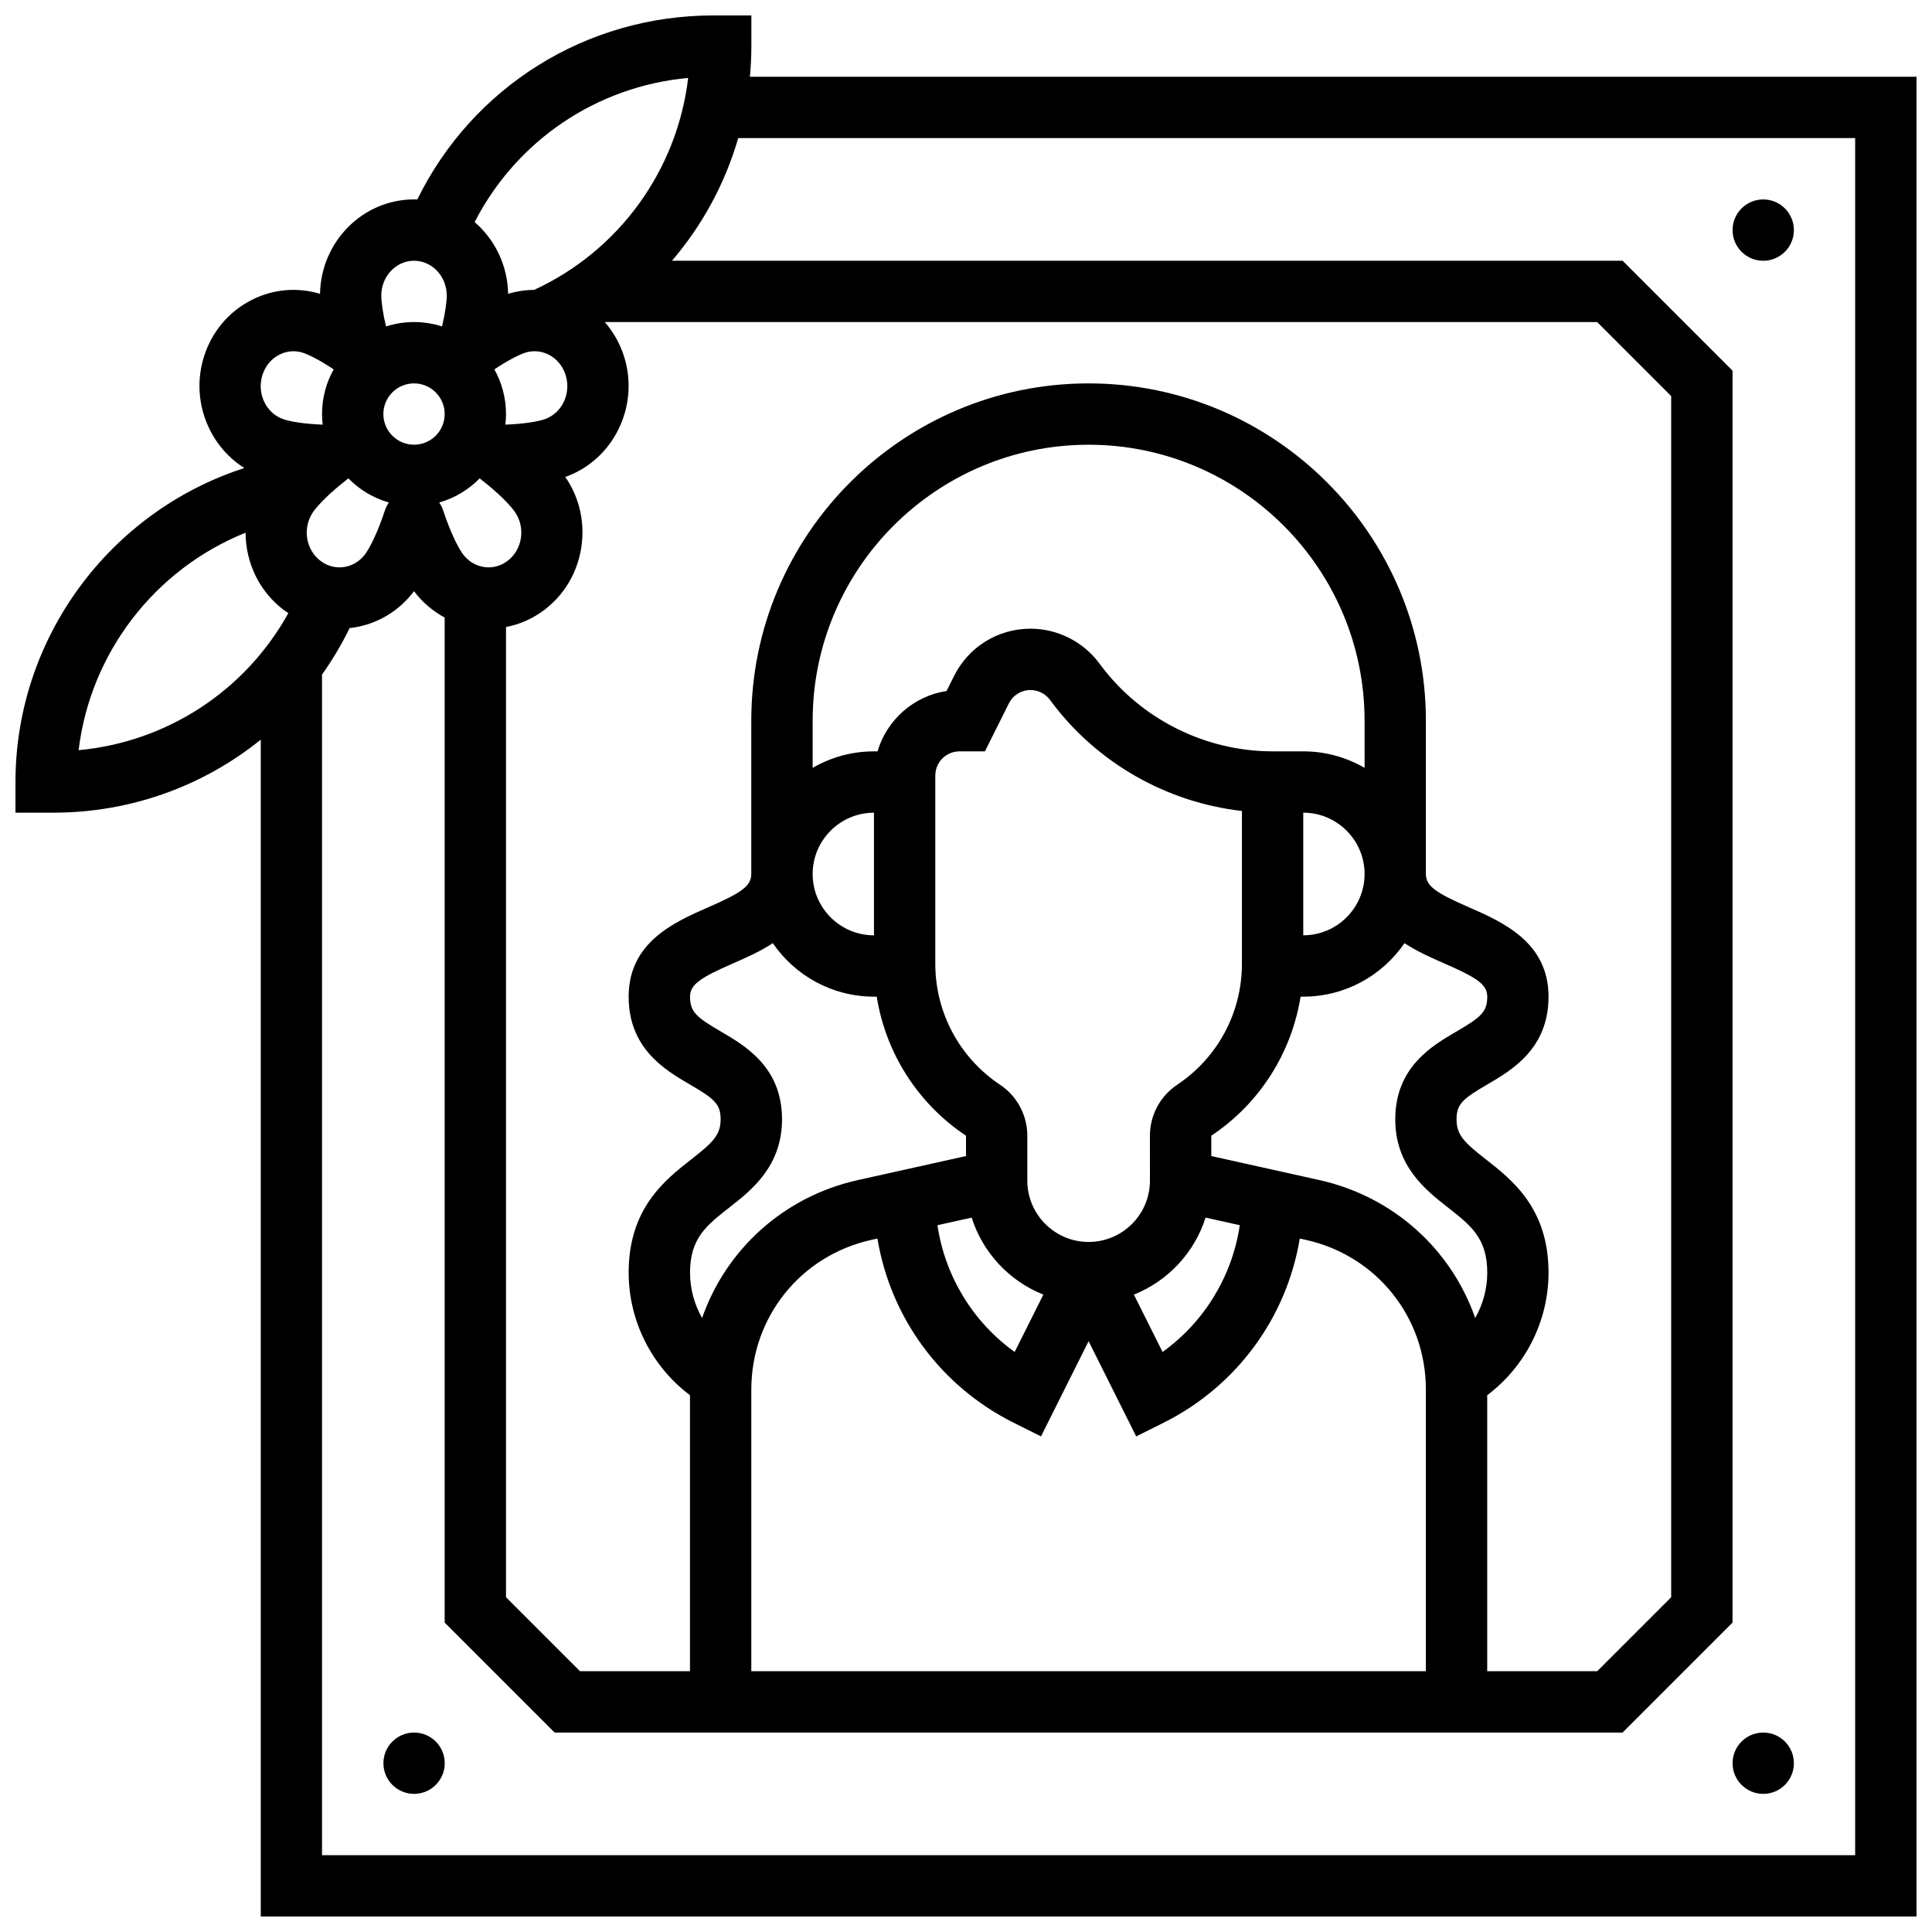 <?xml version="1.0" encoding="UTF-8"?>
<!-- Uploaded to: SVG Repo, www.svgrepo.com, Generator: SVG Repo Mixer Tools -->
<svg width="800px" height="800px" version="1.1" viewBox="144 144 512 512" xmlns="http://www.w3.org/2000/svg">
 <defs>
  <clipPath id="a">
   <path d="m148.09 148.09h503.81v503.81h-503.81z"/>
  </clipPath>
 </defs>
 <g clip-path="url(#a)">
  <path d="m342.73 164.34c0.25-2.684 0.391-5.394 0.391-8.125v-8.125h-10.09c-33.684 0-63.789 18.938-78.445 48.777-0.281-0.008-0.566-0.023-0.852-0.023-13.594 0-24.68 11.184-24.922 25.02-6.059-1.824-12.473-1.25-18.148 1.641-6.062 3.086-10.539 8.418-12.613 15.008-3.578 11.371 1.145 23.52 10.707 29.523-35.668 11.492-60.66 45.023-60.66 83.203v8.125h10.09c20.488 0 39.707-7.07 54.918-19.348v311.88h438.8v-487.56zm-16.359 0.309c-2.894 24.406-18.227 45.75-40.812 56.172-2.312 0.016-4.633 0.363-6.902 1.047-0.133-7.621-3.559-14.43-8.875-19.016 11.129-21.637 32.352-35.973 56.59-38.203zm0.496 316.61c0-9.105 4.356-12.512 10.383-17.23 5.906-4.621 13.996-10.953 13.996-23.398 0-13.809-9.762-19.504-16.219-23.27-6.508-3.797-8.156-5.199-8.156-9.234 0-3.273 2.844-5.07 11.383-8.809 3.324-1.457 7.109-3.109 10.547-5.367 5.859 8.551 15.695 14.176 26.824 14.176h0.715c2.391 14.93 10.848 28.309 23.66 36.852v5.387l-28.59 6.352c-19.754 4.391-35.016 18.43-41.348 36.57-2.055-3.613-3.195-7.746-3.195-12.027zm200.89-17.23c6.027 4.719 10.383 8.125 10.383 17.23 0 4.281-1.141 8.414-3.195 12.031-6.332-18.141-21.594-32.184-41.348-36.57l-28.59-6.356v-5.387c12.816-8.543 21.27-21.926 23.66-36.852h0.715c11.129 0 20.965-5.625 26.824-14.172 3.438 2.254 7.223 3.91 10.547 5.367 8.543 3.734 11.387 5.531 11.387 8.805 0 4.035-1.652 5.438-8.156 9.234-6.461 3.766-16.223 9.461-16.223 23.27 0 12.445 8.09 18.777 13.996 23.398zm-118.75-32.57c-10.73-7.156-17.141-19.129-17.141-32.031v-49.898c0-3.535 2.875-6.41 6.41-6.41h6.738l6.352-12.707c1.094-2.188 3.289-3.543 5.734-3.543 2.008 0 3.922 0.957 5.125 2.562l0.516 0.691c12.102 16.137 30.516 26.543 50.383 28.793v40.516c0 12.898-6.41 24.875-17.141 32.027-4.531 3.023-7.238 8.078-7.238 13.523l0.004 11.898c0 8.961-7.293 16.25-16.25 16.25-8.961 0-16.25-7.293-16.25-16.25v-11.902c-0.004-5.445-2.711-10.5-7.242-13.52zm-7.504 35.219c2.949 9.312 9.988 16.816 18.996 20.406l-7.602 15.199c-11.078-7.965-18.449-20.051-20.465-33.59zm61.988 0 9.066 2.016c-2.016 13.539-9.387 25.625-20.465 33.59l-7.602-15.199c9.012-3.594 16.051-11.098 19-20.406zm25.887-107.31c8.961 0 16.25 7.293 16.25 16.25 0 8.961-7.293 16.25-16.25 16.25zm16.254-11.879c-4.785-2.773-10.332-4.371-16.25-4.371h-8.125c-17.809 0-34.82-8.504-45.504-22.75l-0.516-0.691c-4.258-5.676-11.035-9.066-18.129-9.066-8.641 0-16.406 4.801-20.27 12.527l-1.992 3.984c-8.734 1.336-15.832 7.68-18.289 15.992l-0.941 0.004c-5.918 0-11.465 1.598-16.25 4.371l-0.004-12.496c0-40.324 32.809-73.133 73.133-73.133s73.133 32.809 73.133 73.133zm-130.02 44.383c-8.961 0-16.25-7.293-16.25-16.25 0-8.961 7.293-16.25 16.25-16.25zm-32.504 120.37c0-19.191 13.082-35.5 31.816-39.66l1.605-0.355c3.477 20.941 16.703 39.117 36.078 48.805l7.269 3.633 12.617-25.234 12.617 25.234 7.269-3.633c19.375-9.688 32.602-27.863 36.078-48.805l1.605 0.355c18.73 4.16 31.812 20.469 31.812 39.66v74.652h-178.77zm195.02 1.504c10.125-7.617 16.25-19.66 16.25-32.488 0-17.023-9.605-24.539-16.617-30.027-5.75-4.5-7.758-6.445-7.758-10.602 0-4.035 1.652-5.438 8.156-9.234 6.457-3.769 16.219-9.461 16.219-23.27 0-14.453-12.207-19.797-21.121-23.695-8.539-3.738-11.383-5.535-11.383-8.809v-40.629c0-49.285-40.098-89.387-89.387-89.387-49.285 0-89.387 40.098-89.387 89.387v40.629c0 3.273-2.844 5.07-11.383 8.809-8.91 3.898-21.117 9.238-21.117 23.695 0 13.809 9.762 19.504 16.219 23.27 6.508 3.797 8.156 5.199 8.156 9.234 0 4.156-2.012 6.102-7.762 10.602-7.008 5.488-16.613 13.004-16.613 30.027 0 12.832 6.129 24.871 16.25 32.488v73.148h-29.137l-19.617-19.617v-257.1c3.617-0.695 7.066-2.215 10.121-4.512 10.918-8.195 13.406-23.98 5.59-35.266 12.746-4.5 19.73-18.715 15.59-31.887-1.086-3.453-2.844-6.543-5.133-9.164h263l19.617 19.621v318.31l-19.617 19.613h-29.137zm-302.88-219.49c-2.211 0.352-4.438-0.215-6.269-1.586-4.019-3.019-4.894-8.883-1.945-13.07 1.27-1.809 4.5-5.121 8.848-8.457 0.152-0.117 0.281-0.258 0.426-0.383 2.926 2.992 6.617 5.234 10.754 6.414-0.445 0.641-0.812 1.344-1.062 2.113-1.734 5.332-3.801 9.555-5.078 11.371-1.383 1.961-3.398 3.238-5.672 3.598zm54.164-56.266c2.141 1.09 3.734 3.008 4.484 5.402 1.543 4.91-0.977 10.172-5.621 11.73-1.832 0.617-5.656 1.25-10.344 1.41 0.105-0.918 0.164-1.852 0.164-2.801 0-4.297-1.121-8.336-3.082-11.844 3.418-2.289 6.394-3.816 8.051-4.375 2.106-0.707 4.359-0.535 6.348 0.477zm-27.566 15.738c0 4.481-3.644 8.125-8.125 8.125s-8.125-3.644-8.125-8.125 3.644-8.125 8.125-8.125 8.125 3.644 8.125 8.125zm9.293 17.031c0.145 0.125 0.27 0.266 0.426 0.383 4.348 3.332 7.578 6.648 8.848 8.457 2.945 4.191 2.07 10.055-1.945 13.07-1.828 1.375-4.059 1.938-6.269 1.586-2.277-0.359-4.289-1.641-5.668-3.602-1.277-1.816-3.344-6.039-5.078-11.371-0.25-0.77-0.617-1.473-1.062-2.113 4.133-1.176 7.824-3.414 10.75-6.41zm-17.418-57.66c4.781 0 8.672 4.141 8.672 9.23 0 1.652-0.395 4.613-1.246 8.184-2.34-0.754-4.836-1.164-7.426-1.164-2.59 0-5.082 0.41-7.426 1.16-0.848-3.57-1.246-6.527-1.246-8.184 0-5.086 3.891-9.227 8.672-9.227zm-40.176 30.293c0.754-2.394 2.344-4.312 4.484-5.402 1.18-0.602 2.453-0.906 3.734-0.906 0.875 0 1.754 0.141 2.609 0.43 1.652 0.555 4.633 2.086 8.051 4.375-1.957 3.508-3.082 7.543-3.082 11.84 0 0.949 0.059 1.883 0.164 2.801-4.688-0.16-8.512-0.793-10.344-1.41-4.641-1.559-7.164-6.82-5.617-11.727zm-48.707 99.414c3.098-25.863 20.266-48.012 44.242-57.629 0.031 7.82 3.547 15.539 10.141 20.492 0.391 0.293 0.793 0.555 1.191 0.824-11.383 20.551-32.109 34.137-55.574 36.312zm470.8 292.84h-406.3v-312.88c2.75-3.859 5.199-7.981 7.328-12.328 0.371-0.043 0.746-0.074 1.117-0.133 6.387-1.012 12.016-4.422 15.934-9.633 2.215 2.945 4.992 5.293 8.125 6.977v266.35l29.141 29.145h283.02l29.137-29.141v-331.77l-29.137-29.137h-251.92c8.062-9.414 14.074-20.488 17.555-32.504h296z"/>
 </g>
 <path d="m261.86 611.27c0 4.488-3.637 8.125-8.125 8.125s-8.125-3.637-8.125-8.125c0-4.488 3.637-8.125 8.125-8.125s8.125 3.637 8.125 8.125"/>
 <path d="m619.4 611.27c0 4.488-3.637 8.125-8.125 8.125-4.488 0-8.125-3.637-8.125-8.125 0-4.488 3.637-8.125 8.125-8.125 4.488 0 8.125 3.637 8.125 8.125"/>
 <path d="m619.4 204.98c0 4.488-3.637 8.125-8.125 8.125-4.488 0-8.125-3.637-8.125-8.125 0-4.488 3.637-8.129 8.125-8.129 4.488 0 8.125 3.641 8.125 8.129"/>
</svg>